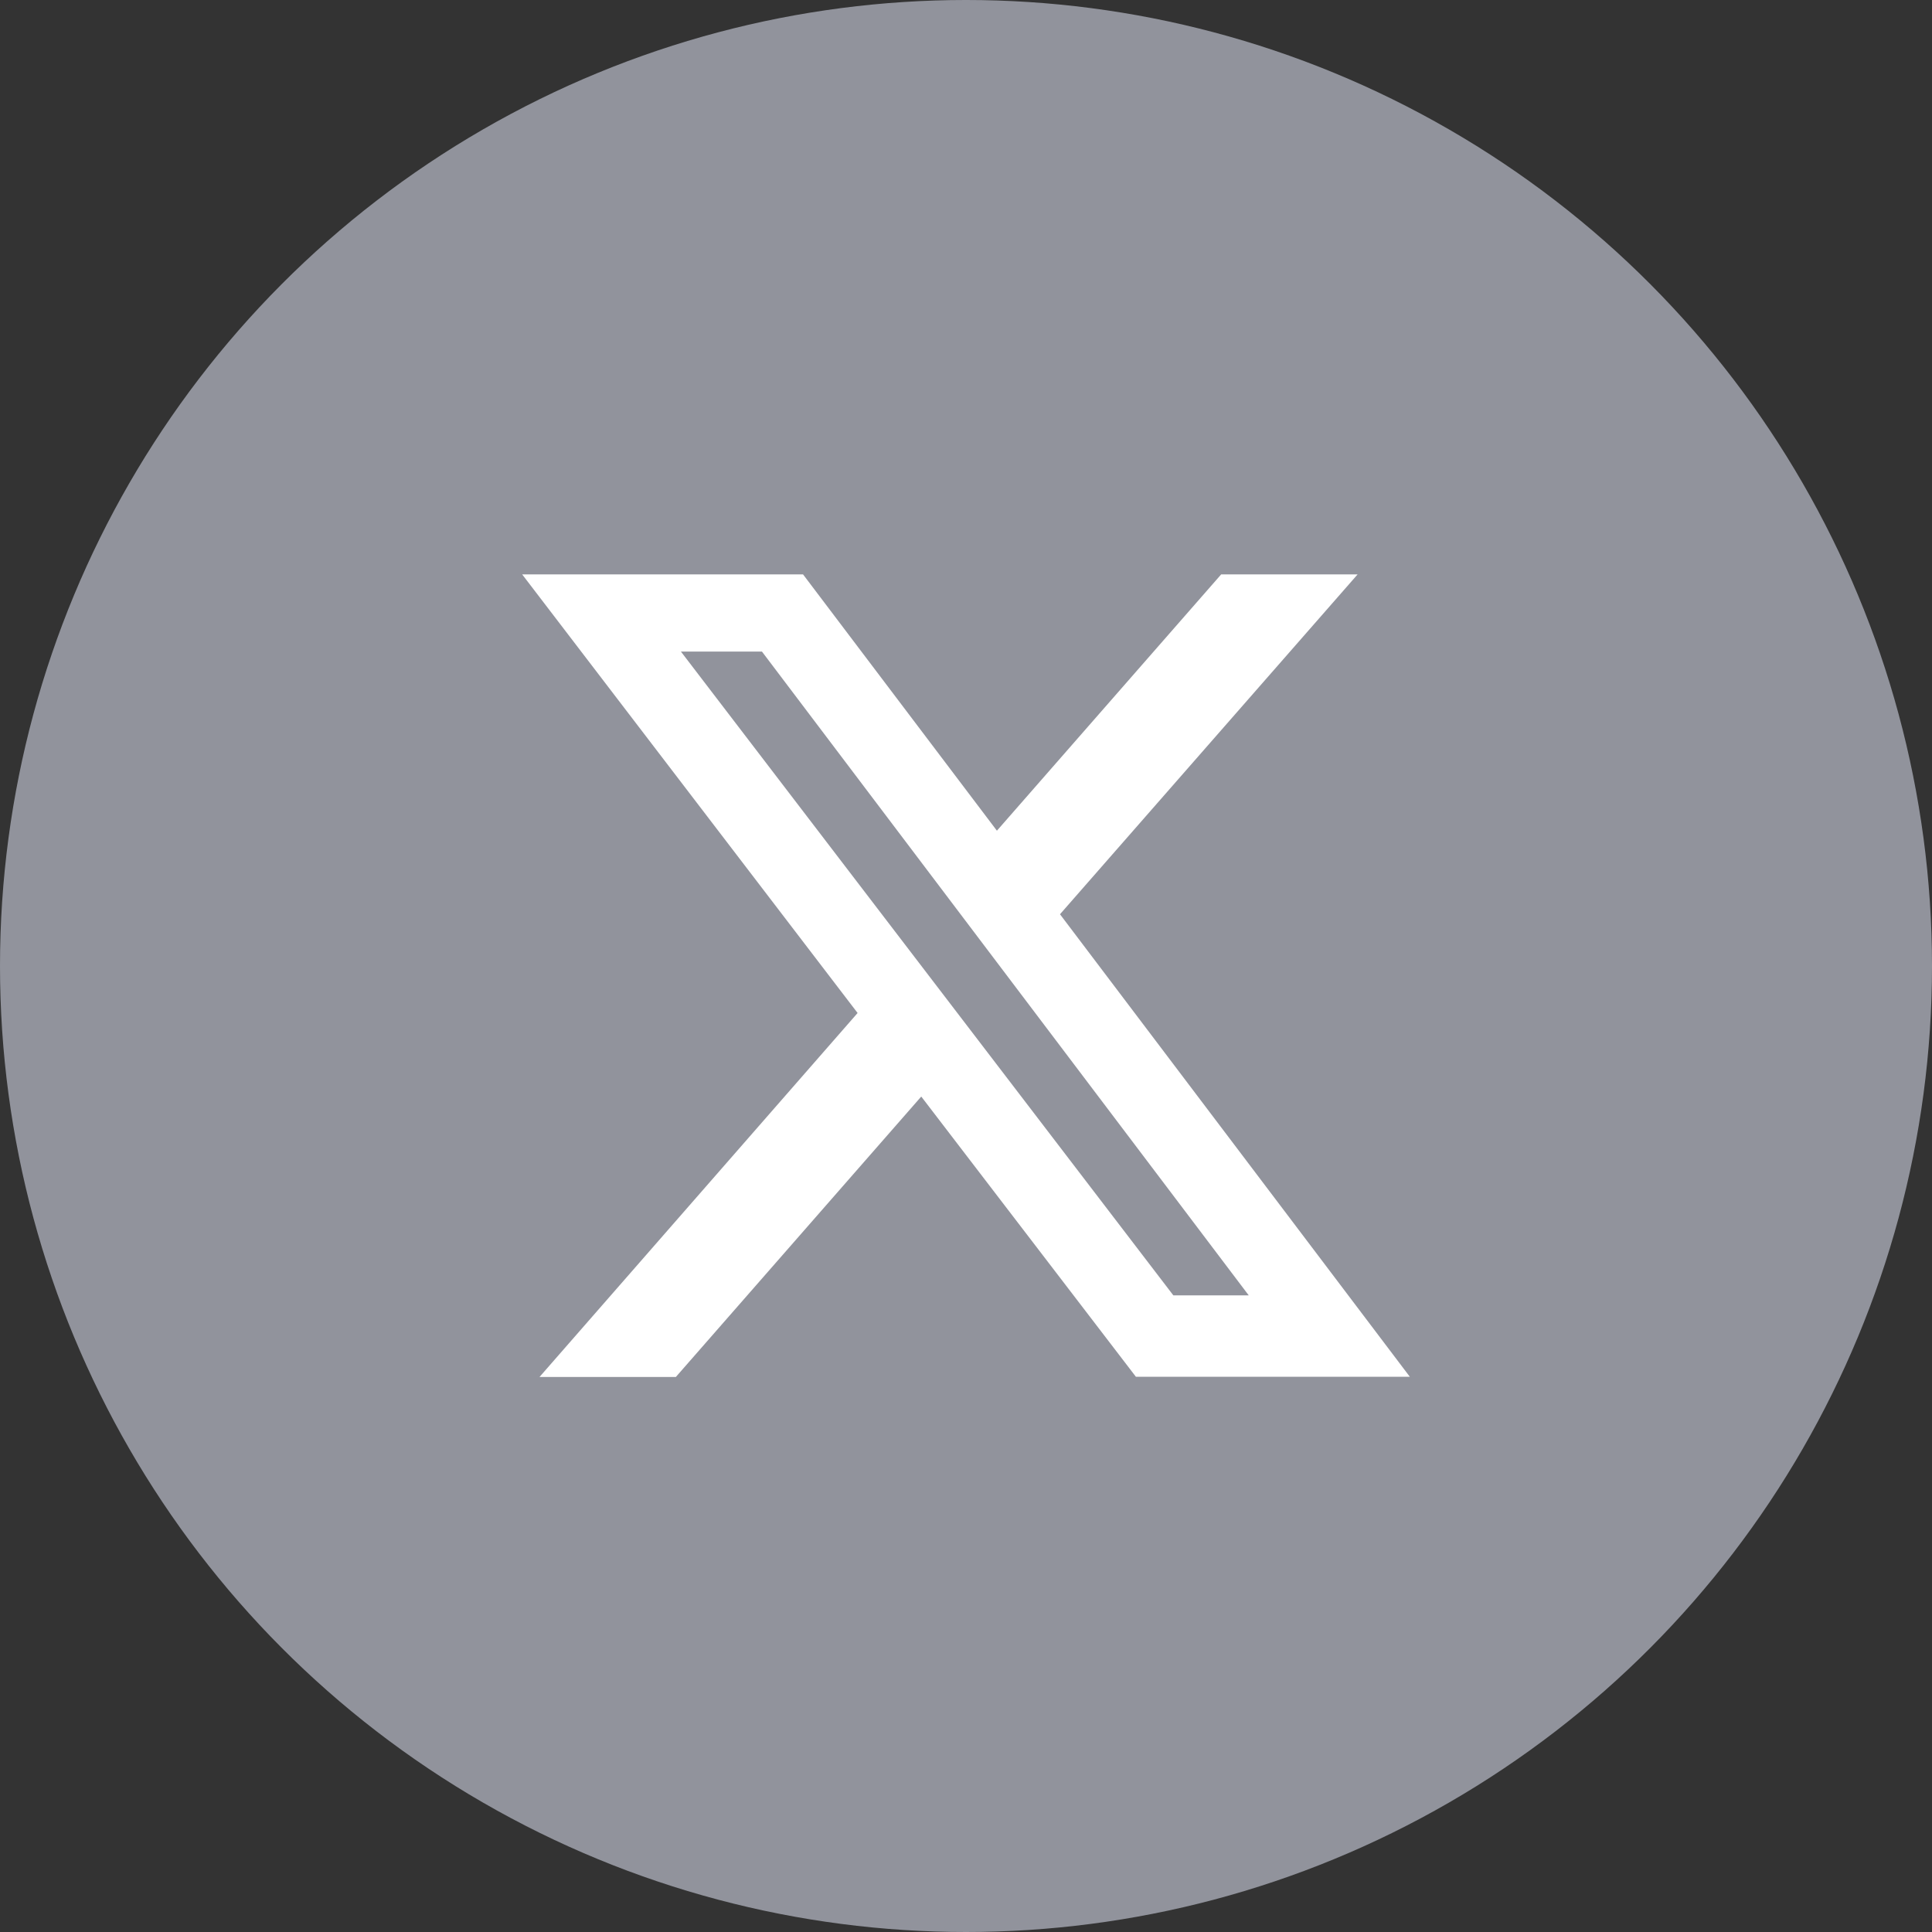 <svg xmlns="http://www.w3.org/2000/svg" width="37" height="37" viewBox="0 0 37 37">
  <rect x="0" y="0" width="37" height="37" fill="#333333" stroke="none"/>
  <g id="X" transform="translate(-1428 -956)">
    <g id="Component_45_3" data-name="Component 45 – 3" transform="translate(1428 956)">
      <circle id="Ellipse_2" data-name="Ellipse 2" cx="18.5" cy="18.5" r="18.5" fill="#91939c"/>
    </g>
    <path id="x-twitter" d="M40.187,48H42.8l-5.7,6.509,6.7,8.858H38.554L34.443,58l-4.7,5.371H27.132L33.224,56.4,26.8,48h5.379l3.713,4.909Zm-.916,13.808h1.444L31.392,49.478H29.84Z" transform="translate(1411.2 919)" fill="#fff"/>
  </g>
</svg>
